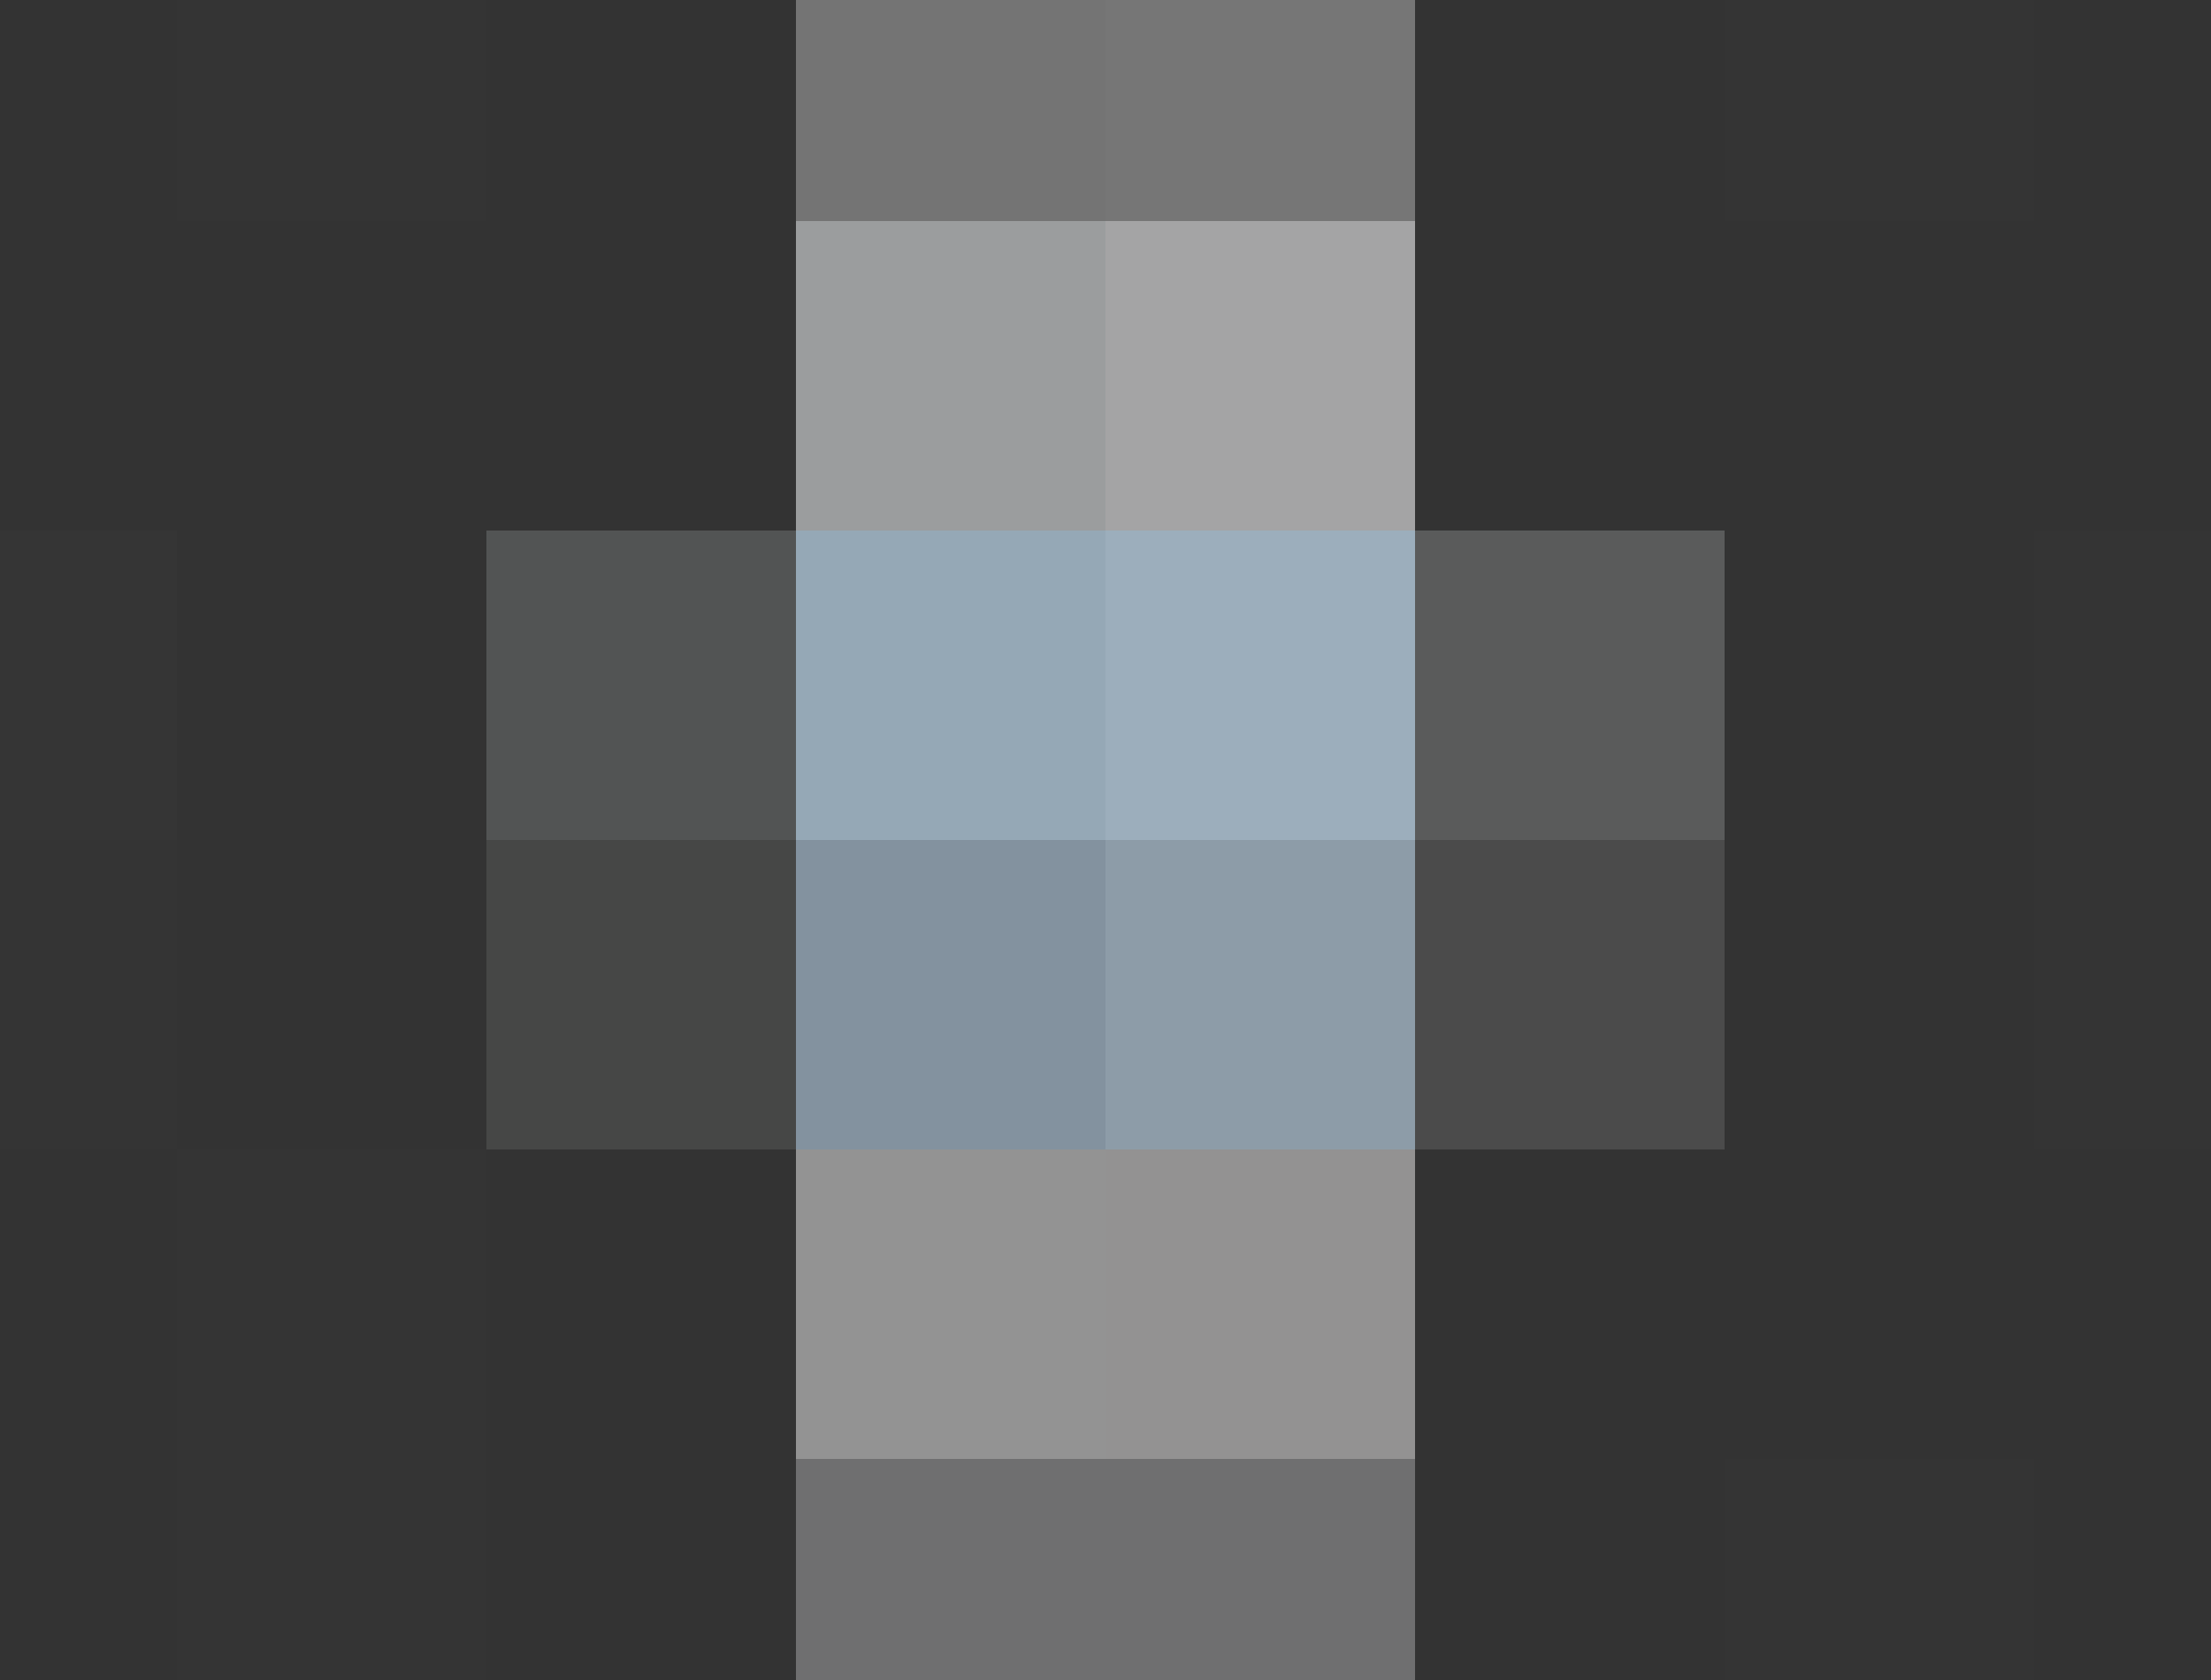 <svg xmlns="http://www.w3.org/2000/svg" width="50" height="38"><rect width="100%" height="100%" fill="#333333" stroke="none"/><g filter="blur(12px)"><path fill="rgba(170,170,170,0.01)" d="M4-9h7V5H4z"/><path fill="rgba(183,183,183,0.50)" d="M18-9h7V5h-7z"/><path fill="rgba(182,182,182,0.51)" d="M25-9h7V5h-7z"/><path fill="rgba(127,127,127,0.01)" d="M39-9h7V5h-7z"/><path fill="rgba(178,180,182,0.82)" d="M18 5h7v7h-7z"/><path fill="rgba(185,186,187,0.84)" d="M25 5h7v7h-7z"/><path fill="rgba(255,255,255,0.01)" d="M-10 12H4v7h-14z"/><path fill="rgba(182,187,187,0.24)" d="M11 12h7v7h-7z"/><path fill="#95a8b6" d="M18 12h7v7h-7z"/><path fill="#9caebc" d="M25 12h7v7h-7z"/><path fill="rgba(174,177,177,0.32)" d="M32 12h7v7h-7z"/><path fill="rgba(170,170,170,0.01)" d="M46 12h14v7H46z"/><path fill="rgba(127,127,127,0.01)" d="M-10 19H4v7h-14z"/><path fill="rgba(158,164,158,0.18)" d="M11 19h7v7h-7z"/><path fill="rgba(134,149,163,0.97)" d="M18 19h7v7h-7z"/><path fill="rgba(143,158,170,0.98)" d="M25 19h7v7h-7z"/><path fill="rgba(153,153,153,0.24)" d="M32 19h7v7h-7z"/><path fill="rgba(127,127,127,0.01)" d="M46 19h14v7H46zM4 26h7v7H4z"/><path fill="rgba(177,177,177,0.76)" d="M18 26h7v7h-7z"/><path fill="rgba(172,171,171,0.79)" d="M25 26h7v7h-7z"/><path fill="rgba(170,170,170,0.01)" d="M4 33h7v14H4z"/><path fill="rgba(173,173,175,0.49)" d="M18 33h7v14h-7z"/><path fill="rgba(169,169,171,0.51)" d="M25 33h7v14h-7z"/><path fill="rgba(127,127,127,0.01)" d="M39 33h7v14h-7z"/></g></svg>